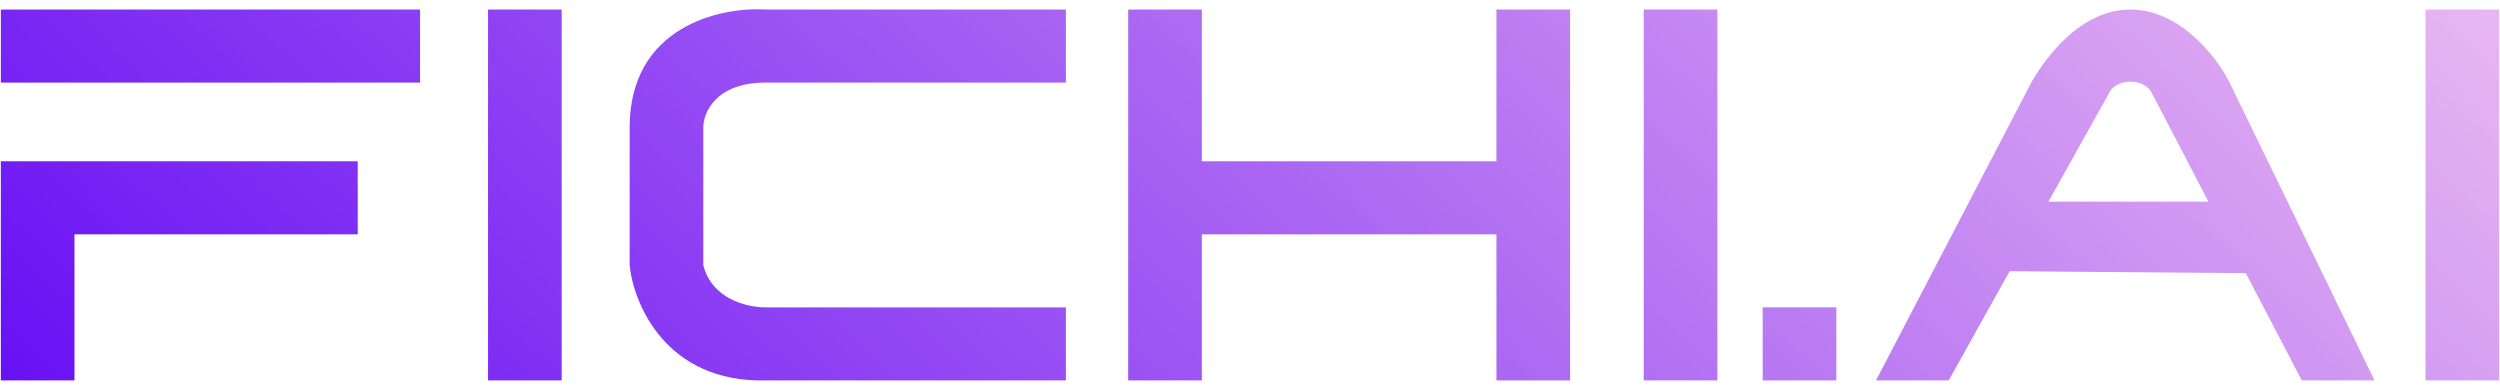 <svg xmlns="http://www.w3.org/2000/svg" viewBox="0 0 266 41"><path fill="url(#a)" fill-rule="evenodd" d="M113.41 1.014H81.463C76.64.715 66.996 2.808 66.996 13.57V28.22c.402 4.086 3.858 12.496 14.467 12.257h31.947v-7.773H81.463c-2.01 0-5.727-.897-6.631-4.484V13.57c0-1.594 1.326-4.783 6.63-4.783h31.948V1.014Zm121.575 20.444L228.89 9.782c-.183-.365-.884-1.096-2.21-1.096-1.325 0-2.026.731-2.209 1.096l-6.516 11.675h17.03Zm3.969 7.603 5.96 11.415h7.735L237.178 8.687c-1.289-2.557-5.194-7.673-10.498-7.673-5.305 0-9.025 5.116-10.498 7.673l-16.576 31.789h7.735l6.485-11.62 25.128.205Zm-43.567 11.415h-7.836v-7.773h7.836v7.773Zm-36.166 0h7.835V1.014h-7.835v16.144h-31.345V1.014h-7.836v39.462h7.836V24.93h31.345v15.546Zm106.69 0h-7.836V1.014h7.836v39.462Zm-91.019 0h7.837V1.014h-7.837v39.462Zm-115.13 0h-7.835V1.014h7.836v39.462Zm-51.838 0H.088V17.158h37.975v7.772H7.924v15.546ZM.09 8.787V1.014h44.605v7.773H.09Z" clip-rule="evenodd"/><defs><linearGradient id="a" x1="-5.228" x2="151.5" y1="45.797" y2="-118.875" gradientUnits="userSpaceOnUse"><stop stop-color="#630AF4"/><stop offset="1" stop-color="#EDBDF1"/></linearGradient></defs></svg>